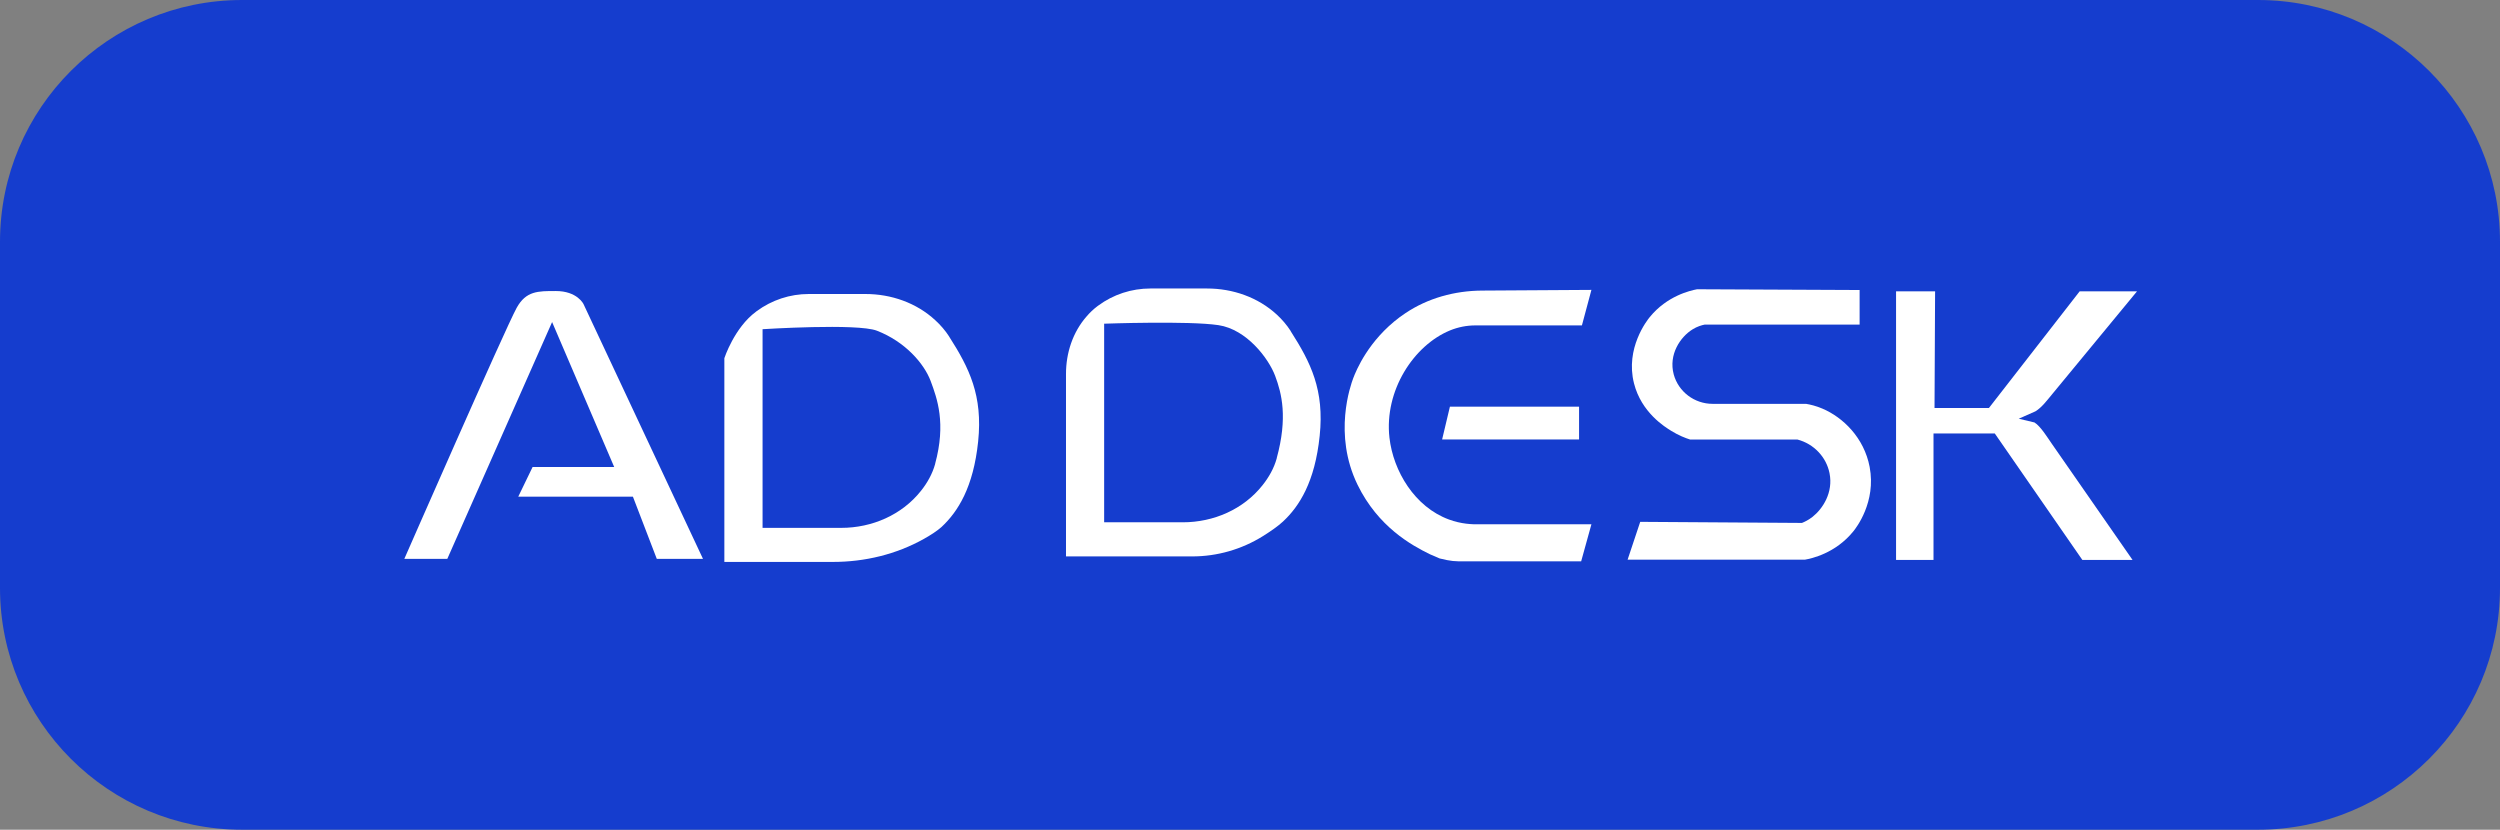 <svg xmlns="http://www.w3.org/2000/svg" width="461" height="153" viewBox="0 0 461 153" fill="none"><rect x="0" y="0" width="461" height="153" fill="#808080" stroke="none"/><g clip-path="url(#clip0_8031_208)"><path d="M416.348 0H44.652C19.991 0 0 19.971 0 44.606V108.393C0 133.029 19.991 153 44.652 153H416.348C441.009 153 461 133.029 461 108.393V44.606C461 19.971 441.009 0 416.348 0Z" fill="#153DCE"></path><path d="M74.556 103.058H82.48L101.808 59.386L113.26 86.119H98.209L95.568 91.583H116.708L121.113 103.058H129.633L107.604 56.082C107.604 56.082 106.471 53.654 102.451 53.666C99.202 53.666 97.005 53.642 95.276 56.759C93.184 60.553 74.556 103.058 74.556 103.058Z" fill="white"></path><path d="M238.02 61.067C237.284 59.911 236.396 58.896 235.449 58.02C231.967 54.81 227.316 53.199 222.583 53.199H212.124C208.665 53.199 205.299 54.296 202.518 56.351L202.389 56.444C201.642 57.005 200.964 57.647 200.368 58.347C197.82 61.254 196.57 65.071 196.57 68.947V102.603H219.848C224.453 102.603 228.952 101.307 232.855 98.879C234.292 97.98 235.659 97.035 236.583 96.171C239.609 93.357 242.472 88.851 243.349 80.376C244.237 71.912 241.701 66.846 238.008 61.079L238.02 61.067ZM235.437 84.497C234.923 86.365 233.953 88.046 232.796 89.493C229.279 93.93 223.786 96.311 218.119 96.311H203.605V59.69C203.605 59.69 219.206 59.129 224.686 59.958C229.887 60.74 233.942 66.099 235.145 69.332C236.361 72.578 237.471 77.002 235.426 84.485L235.437 84.497Z" fill="white"></path><path d="M175.044 62.083C174.308 60.939 173.42 59.923 172.462 59.047C168.991 55.837 164.328 54.214 159.595 54.214H149.136C145.677 54.214 142.323 55.323 139.531 57.378L139.414 57.471C135.394 60.437 133.571 66.052 133.571 66.052V103.619H153.6C159.455 103.619 165.263 102.23 170.37 99.37C171.679 98.634 172.836 97.875 173.607 97.186C176.633 94.373 179.497 89.867 180.373 81.391C181.249 72.928 178.725 67.85 175.033 62.083H175.044ZM172.45 85.524C171.936 87.392 170.977 89.073 169.821 90.521C166.303 94.957 160.799 97.338 155.131 97.338H140.617V60.705C140.617 60.705 158.111 59.584 161.711 60.985C166.911 63.005 170.405 67.032 171.62 70.278C172.824 73.523 174.472 78.041 172.438 85.524H172.45Z" fill="white"></path><path d="M267.363 74.994L265.926 81.041H291.179V74.994H267.363Z" fill="white"></path><path d="M349.633 53.724V103.257H356.539V79.932H367.839L383.989 103.257H393.245L378.392 81.882C377.632 80.796 376.288 78.59 375.155 77.901L372.257 77.212L375.342 75.846C376.534 75.123 377.574 73.698 378.462 72.636L394.063 53.724H383.487L366.753 75.239H356.726L356.831 53.724H349.633Z" fill="white"></path><path d="M293.458 53.456L291.705 60.005H272.061C270.46 60.005 268.871 60.32 267.387 60.927C260.691 63.682 255.233 72.017 256.215 80.715C256.916 86.878 260.878 93.486 267.188 95.797C269.432 96.626 271.477 96.72 272.868 96.673H293.458L291.565 103.514H270.145C268.181 103.514 267.667 103.514 265.47 102.977L263.659 102.195C260.27 100.537 254.123 97.151 250.337 89.4C245.791 80.072 249.063 71.013 249.531 69.752C250.092 68.282 252.324 62.806 258.12 58.475C258.459 58.219 258.798 57.985 259.137 57.763C263.285 54.973 268.24 53.619 273.253 53.584L293.447 53.456H293.458Z" fill="white"></path><path d="M342.913 53.467V59.853H314.353C313.78 59.97 312.962 60.203 312.121 60.728C309.854 62.118 307.645 65.386 308.638 69.052C309.503 72.228 312.448 74.469 315.802 74.469H333.039C333.81 74.597 334.873 74.843 336.042 75.344C339.851 76.956 343.731 80.715 344.76 86.085C345.998 92.587 342.259 97.362 341.756 97.98C338.461 102.043 334.044 102.989 332.852 103.199H300.131L302.456 96.229L332.279 96.428C332.793 96.229 333.494 95.879 334.219 95.319C336.112 93.825 338.087 90.812 337.362 87.24C336.755 84.252 334.464 81.847 331.461 81.053H311.665C310.765 80.773 309.526 80.283 308.183 79.454C307.002 78.73 302.667 76.057 301.311 70.698C299.663 64.219 303.73 59.059 304.221 58.464C307.411 54.553 311.665 53.584 312.939 53.339L342.948 53.479L342.913 53.467Z" fill="white"></path></g><defs><clipPath id="clip0_8031_208"><rect width="461" height="153" fill="white"></rect></clipPath></defs></svg>